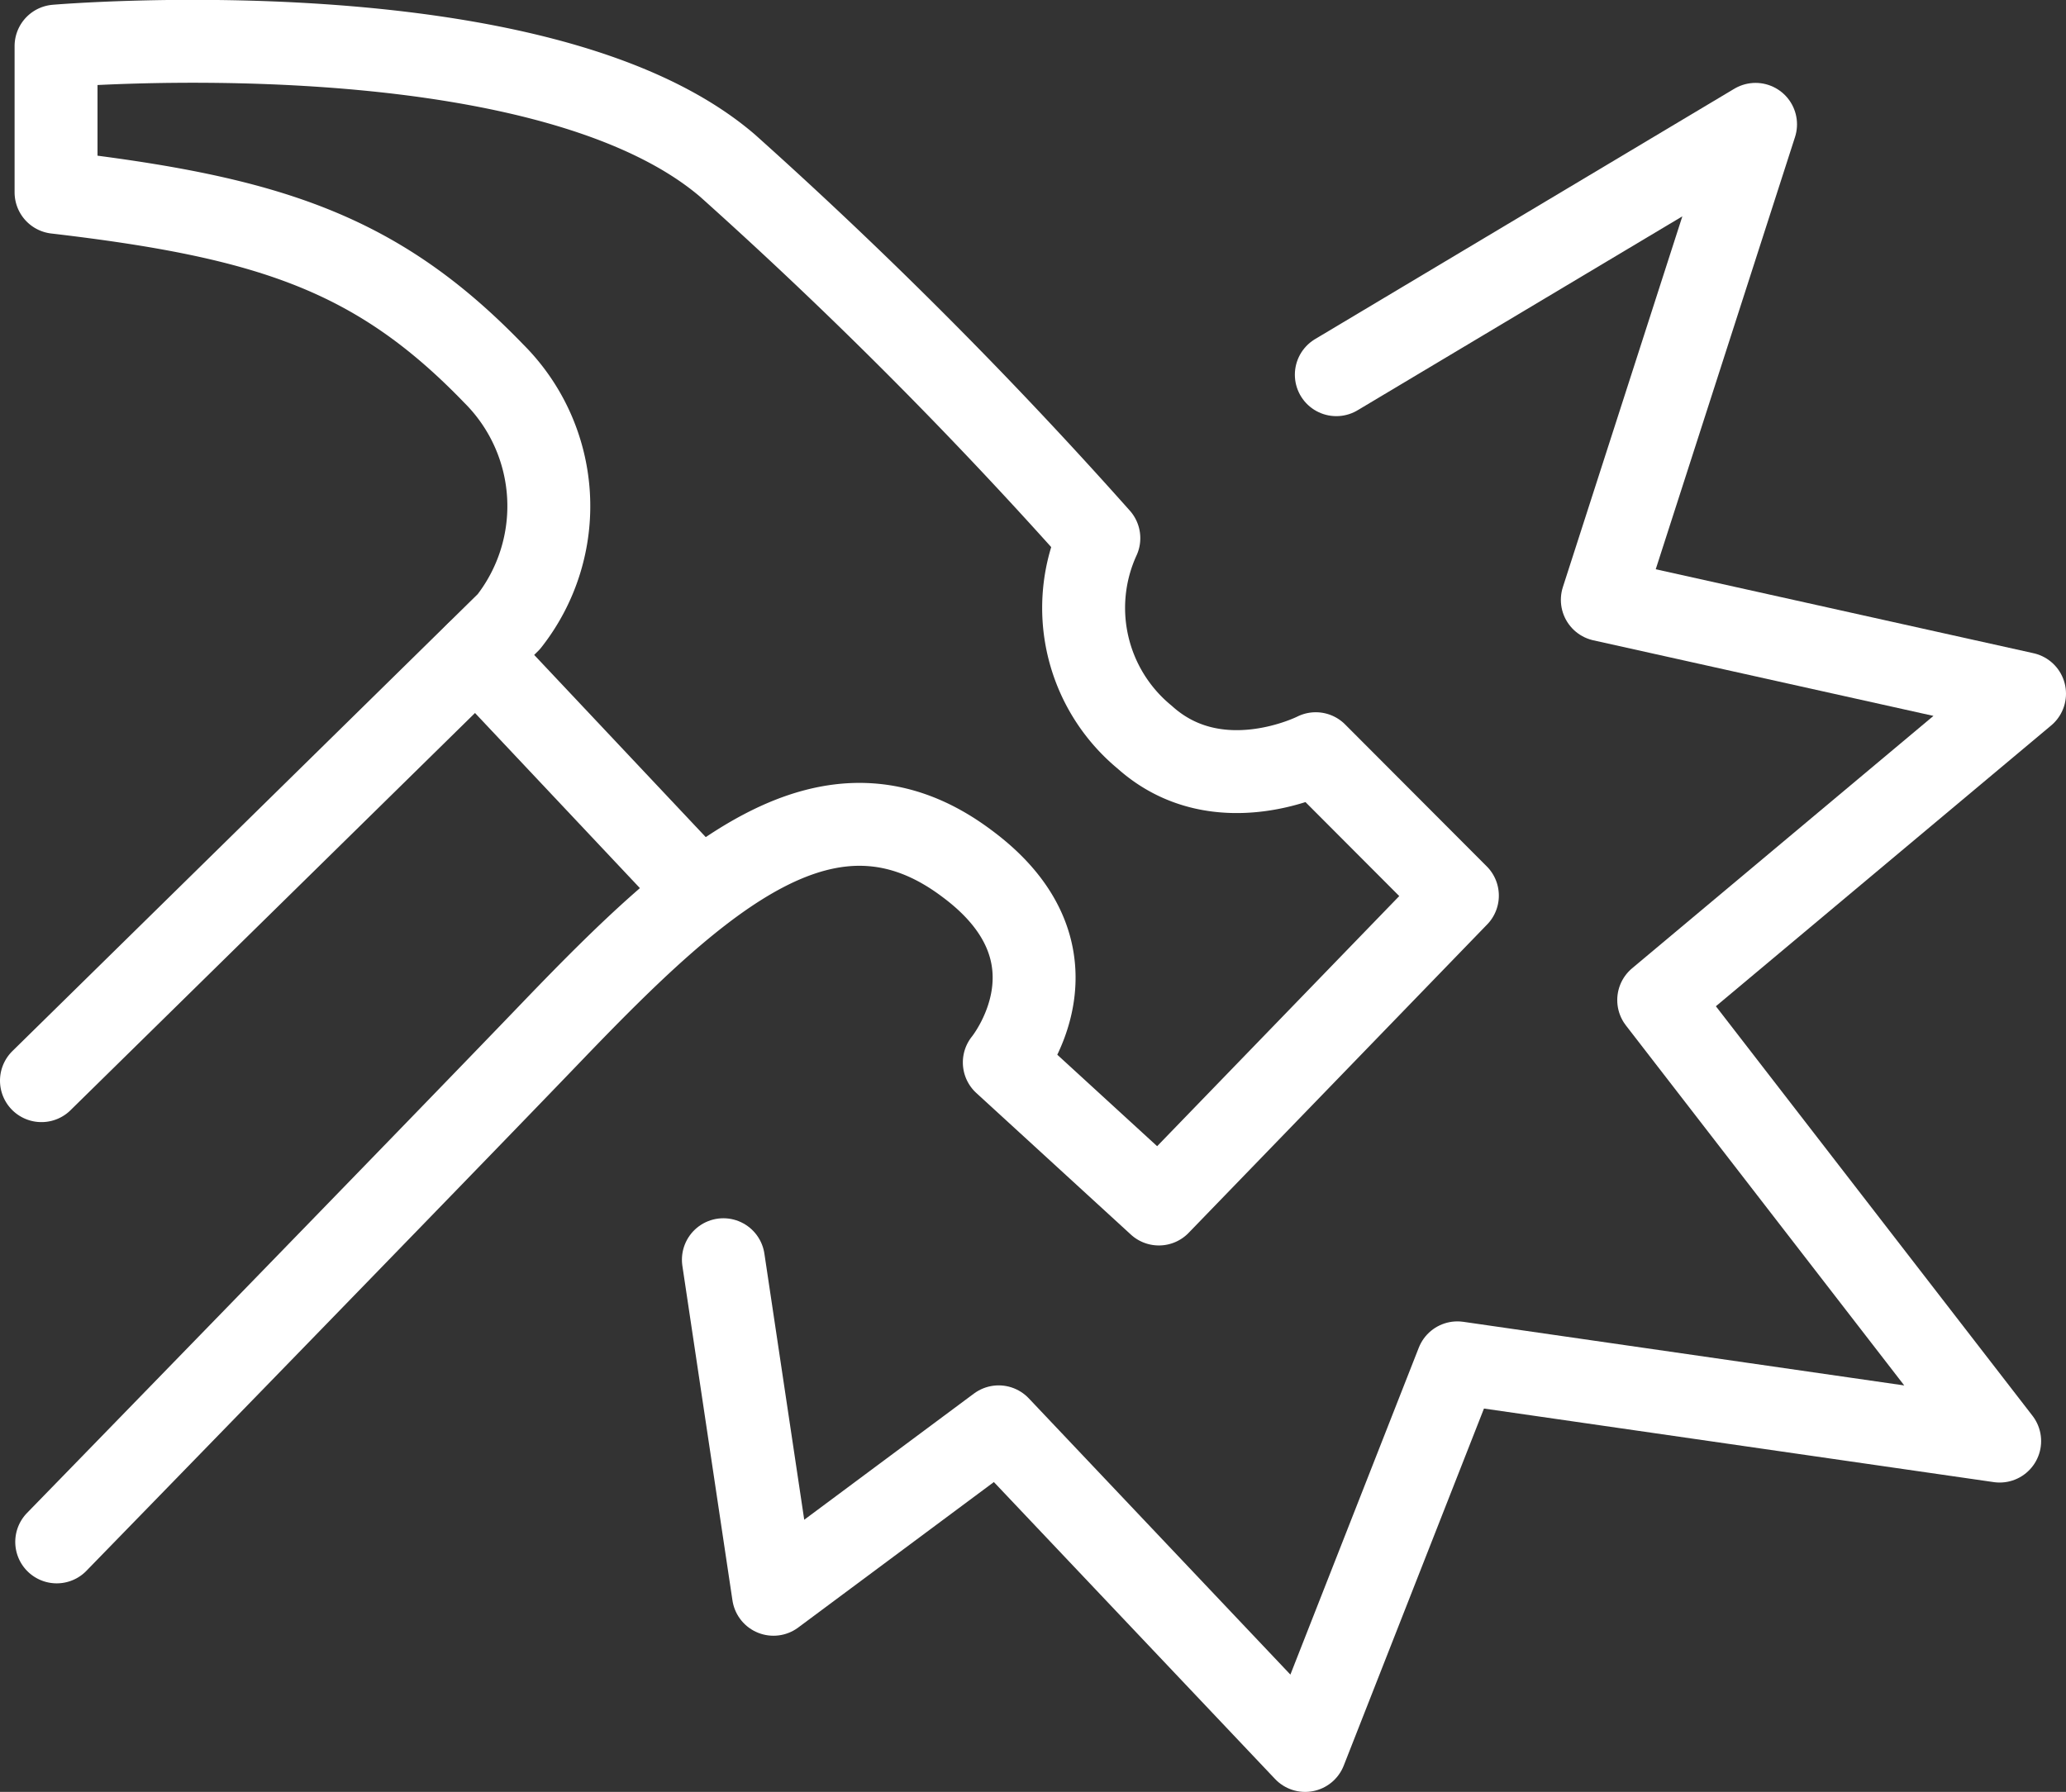 <svg xmlns="http://www.w3.org/2000/svg" viewBox="0 0 62.29 54.04"><rect x="0" y="0" width="62.29" height="54.04" fill="#333333" stroke="none"/><defs><style>.cls-1{fill:none;stroke:#fff;stroke-linecap:round;stroke-linejoin:round;stroke-width:2.5px;}</style></defs><g id="mask"><path class="cls-1" d="M1.25,32.59,15.34,18.75a5.64,5.64,0,0,0-.45-7.48C11.37,7.62,8.1,6.55,1.69,5.8V1.39S16.28.14,21.94,5A139.68,139.68,0,0,1,33.13,16.23a5.05,5.05,0,0,0,1.38,6c2.22,2,5.16.5,5.16.5l4.27,4.28-9,9.3-4.66-4.27s2.64-3.21-1.13-6c-4.13-3.1-8,.38-12.44,5-3.57,3.72-15,15.46-15,15.46"></path><line class="cls-1" x1="14.36" y1="19.72" x2="21.11" y2="26.89"></line><polyline class="cls-1" points="21.81 37.99 23.32 48.08 30.11 43.03 39.35 52.79 43.94 41.1 60.29 43.46 50.01 30.16 61.04 20.92 48.31 18.09 52.93 3.75 40.29 11.3"></polyline></g></svg>